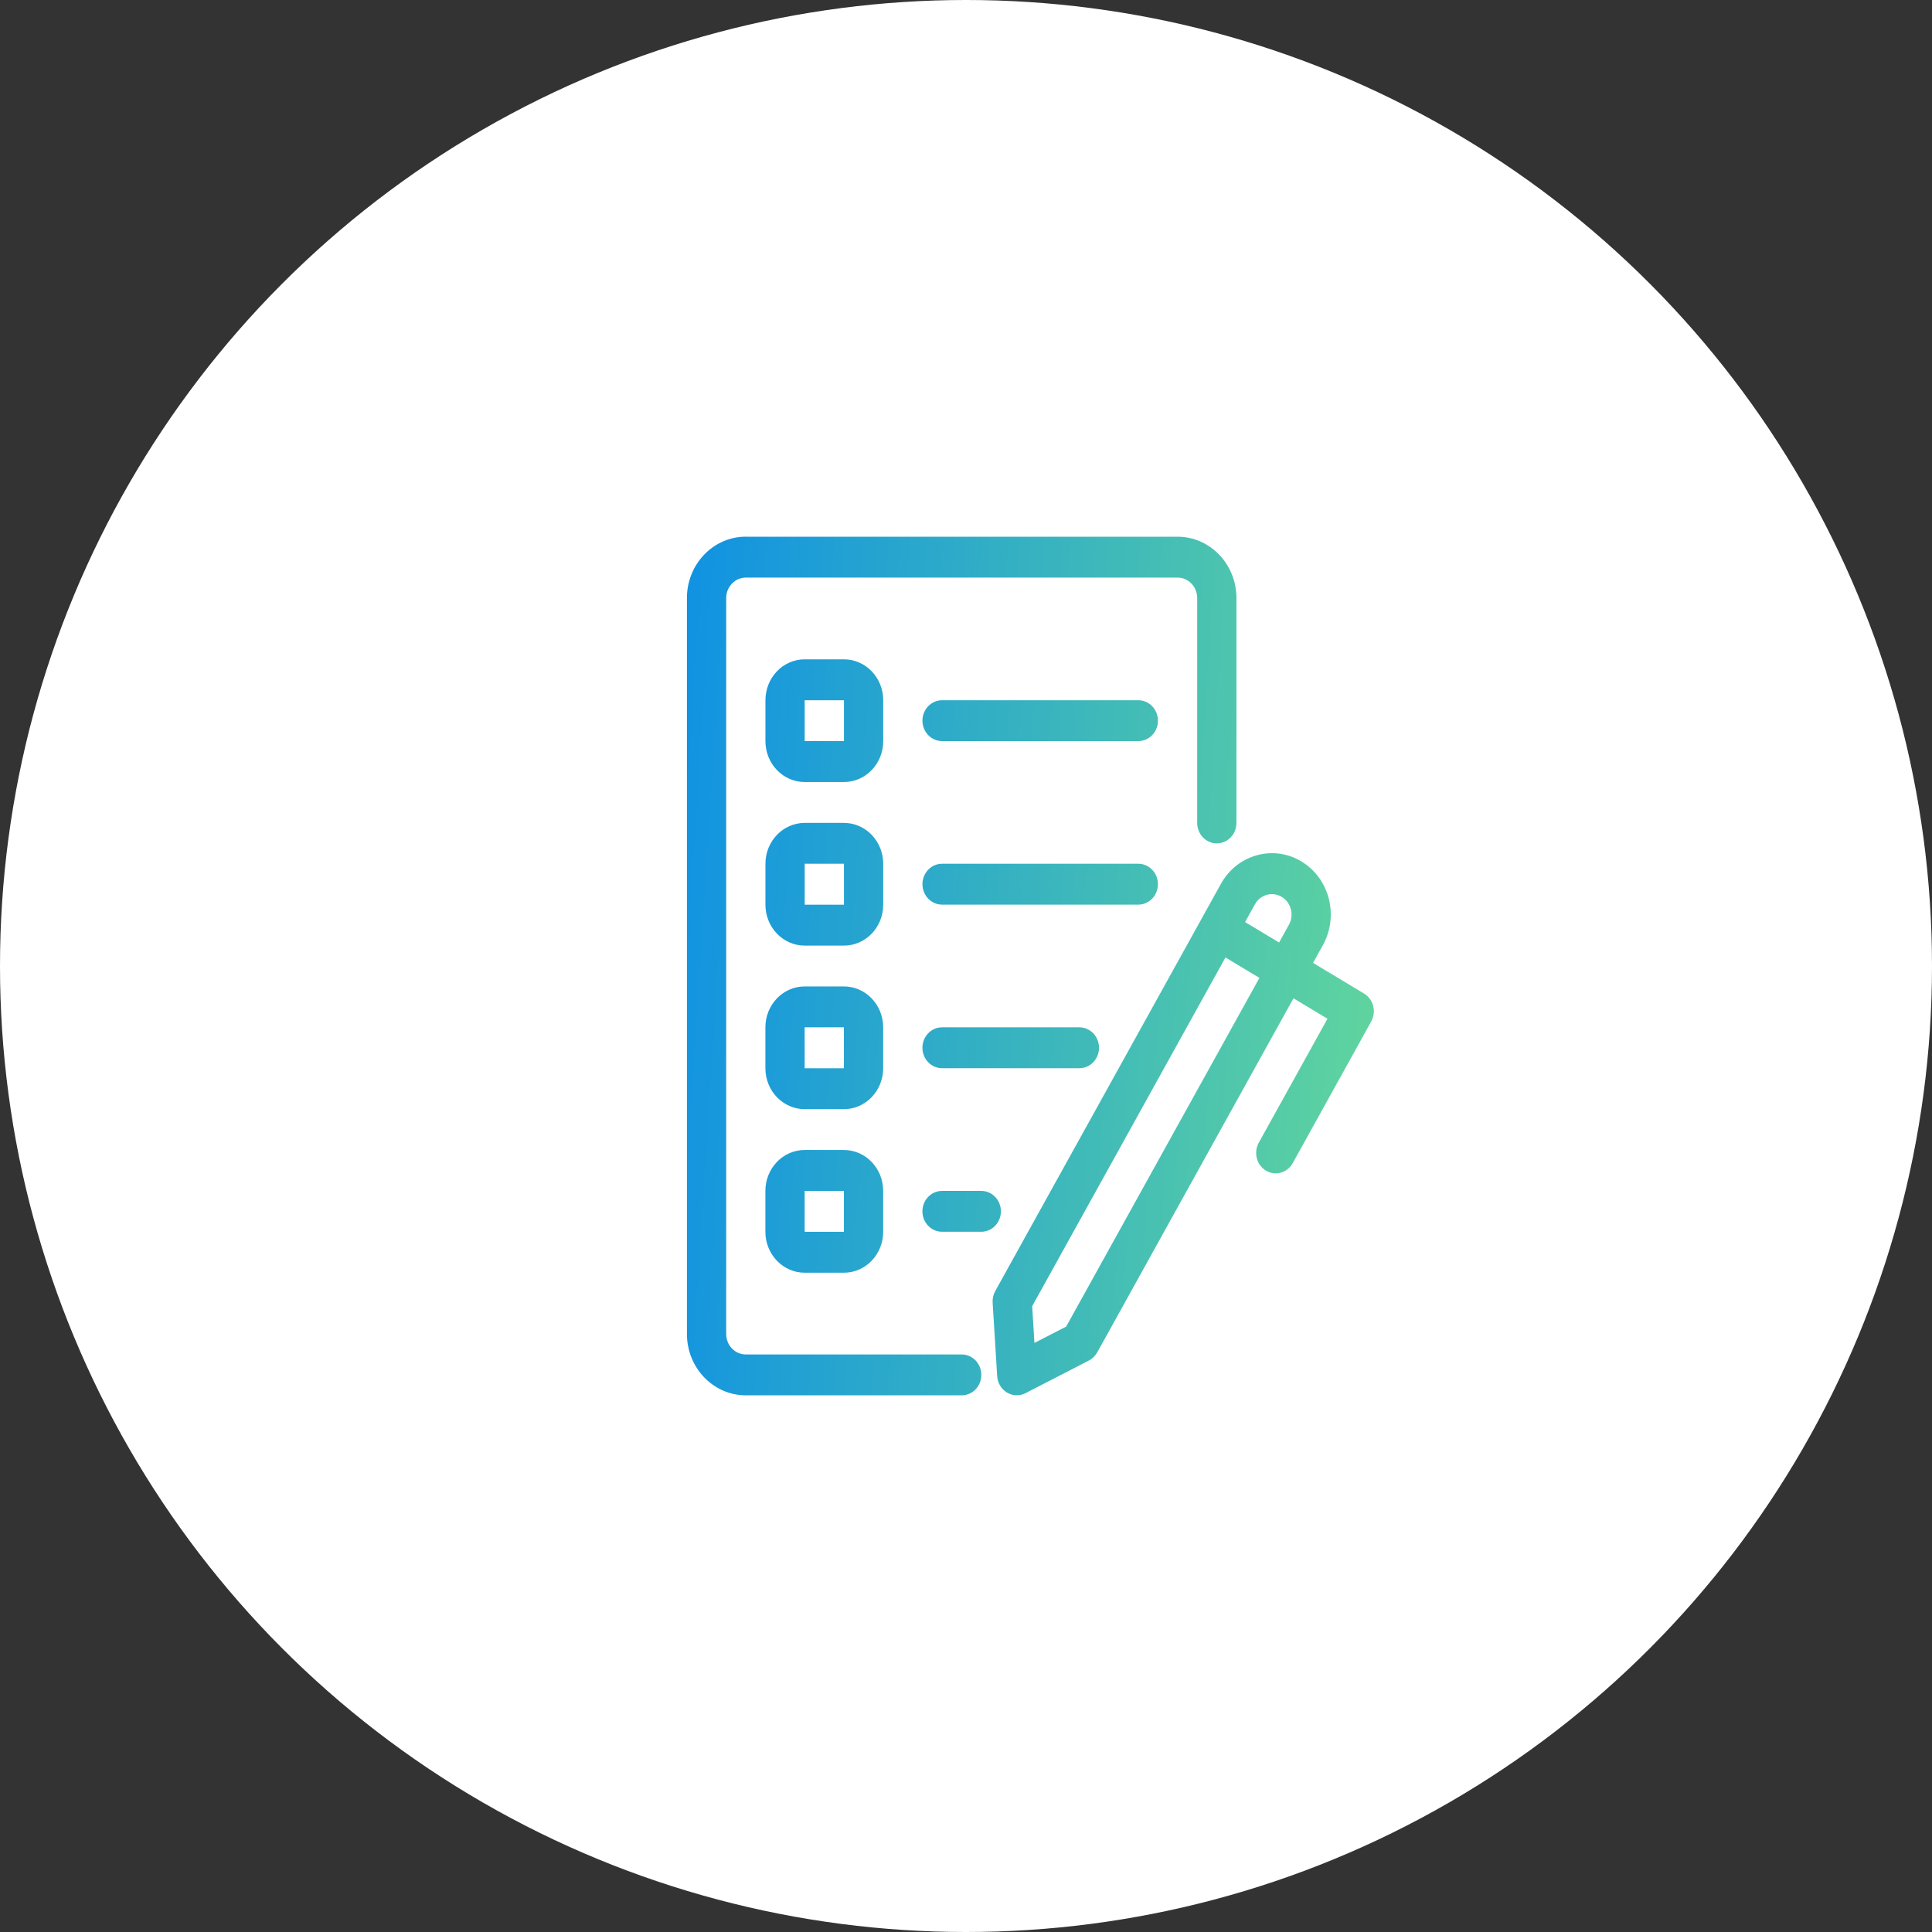 <?xml version="1.0" encoding="UTF-8"?> <svg xmlns="http://www.w3.org/2000/svg" width="90" height="90" viewBox="0 0 90 90" fill="none"><rect x="0" y="0" width="90" height="90" fill="#333333" stroke="none"/><circle cx="45" cy="45" r="45" fill="white"></circle><path fill-rule="evenodd" clip-rule="evenodd" d="M34.743 25C33.229 25 32 26.28 32 27.857V62.143C32 63.72 33.229 65 34.743 65H44.801C45.305 65 45.714 64.573 45.714 64.048C45.714 63.523 45.305 63.096 44.801 63.096H34.743C34.239 63.096 33.829 62.67 33.829 62.145V27.859C33.829 27.334 34.239 26.907 34.743 26.907H54.857C55.361 26.907 55.77 27.334 55.77 27.859V38.336C55.77 38.861 56.18 39.288 56.684 39.288C57.188 39.288 57.598 38.861 57.598 38.336V27.859C57.598 26.282 56.369 25.002 54.855 25.002H34.741L34.743 25ZM37.486 30.714C36.476 30.714 35.657 31.568 35.657 32.62V34.525C35.657 35.577 36.476 36.43 37.486 36.43H39.315C40.325 36.43 41.144 35.577 41.144 34.525V32.62C41.144 31.568 40.325 30.714 39.315 30.714H37.486ZM37.486 32.62H39.315V34.525H37.486V32.62ZM43.885 32.62C43.381 32.62 42.971 33.046 42.971 33.571C42.971 34.096 43.381 34.523 43.885 34.523H53.028C53.532 34.523 53.941 34.096 53.941 33.571C53.941 33.046 53.532 32.62 53.028 32.62H43.885ZM37.486 38.334C36.476 38.334 35.657 39.188 35.657 40.239V42.145C35.657 43.197 36.476 44.05 37.486 44.05H39.315C40.325 44.05 41.144 43.197 41.144 42.145V40.239C41.144 39.188 40.325 38.334 39.315 38.334H37.486ZM59.324 39.746C58.352 39.721 57.394 40.234 56.875 41.173L46.361 60.145C46.272 60.307 46.229 60.495 46.241 60.682L46.453 64.107C46.472 64.425 46.644 64.711 46.909 64.87C47.173 65.029 47.496 65.041 47.77 64.9L50.725 63.379C50.887 63.295 51.022 63.163 51.113 63L60.255 46.505L61.839 47.457L58.639 53.23C58.387 53.686 58.536 54.27 58.973 54.532C59.41 54.795 59.969 54.638 60.221 54.182L63.877 47.584C64.129 47.129 63.98 46.546 63.543 46.284L61.167 44.855L61.625 44.029C62.383 42.662 61.934 40.916 60.622 40.127C60.212 39.88 59.765 39.757 59.324 39.745L59.324 39.746ZM37.486 40.237H39.315V42.143H37.486V40.237ZM43.885 40.237C43.381 40.237 42.971 40.664 42.971 41.189C42.971 41.714 43.381 42.141 43.885 42.141H53.028C53.532 42.141 53.941 41.714 53.941 41.189C53.941 40.664 53.532 40.237 53.028 40.237H43.885ZM59.185 41.654C59.362 41.641 59.544 41.68 59.708 41.779C60.145 42.041 60.294 42.623 60.042 43.079L59.585 43.905L58.001 42.954L58.458 42.127C58.616 41.843 58.894 41.677 59.187 41.654L59.185 41.654ZM57.085 44.602L58.669 45.554L49.666 61.798L48.188 62.559L48.083 60.846L57.087 44.602H57.085ZM37.484 45.952C36.474 45.952 35.655 46.805 35.655 47.857V49.763C35.655 50.814 36.474 51.668 37.484 51.668H39.313C40.323 51.668 41.142 50.814 41.142 49.763V47.857C41.142 46.805 40.323 45.952 39.313 45.952H37.484ZM37.484 47.857H39.313V49.763H37.484V47.857ZM43.883 47.857C43.379 47.857 42.97 48.284 42.97 48.809C42.97 49.334 43.379 49.761 43.883 49.761H50.283C50.787 49.761 51.197 49.334 51.197 48.809C51.197 48.284 50.787 47.857 50.283 47.857H43.883ZM37.484 53.571C36.474 53.571 35.655 54.425 35.655 55.477V57.382C35.655 58.434 36.474 59.288 37.484 59.288H39.313C40.323 59.288 41.142 58.434 41.142 57.382V55.477C41.142 54.425 40.323 53.571 39.313 53.571H37.484ZM37.484 55.477H39.313V57.382H37.484V55.477ZM43.883 55.477C43.379 55.477 42.97 55.904 42.97 56.429C42.97 56.954 43.379 57.38 43.883 57.38H45.712C46.217 57.38 46.626 56.954 46.626 56.429C46.626 55.904 46.217 55.477 45.712 55.477H43.883Z" fill="url(#paint0_linear_62_249)"></path><defs><linearGradient id="paint0_linear_62_249" x1="32" y1="25" x2="66.422" y2="27.206" gradientUnits="userSpaceOnUse"><stop stop-color="#1092E2"></stop><stop offset="1" stop-color="#62D69C"></stop></linearGradient></defs></svg> 